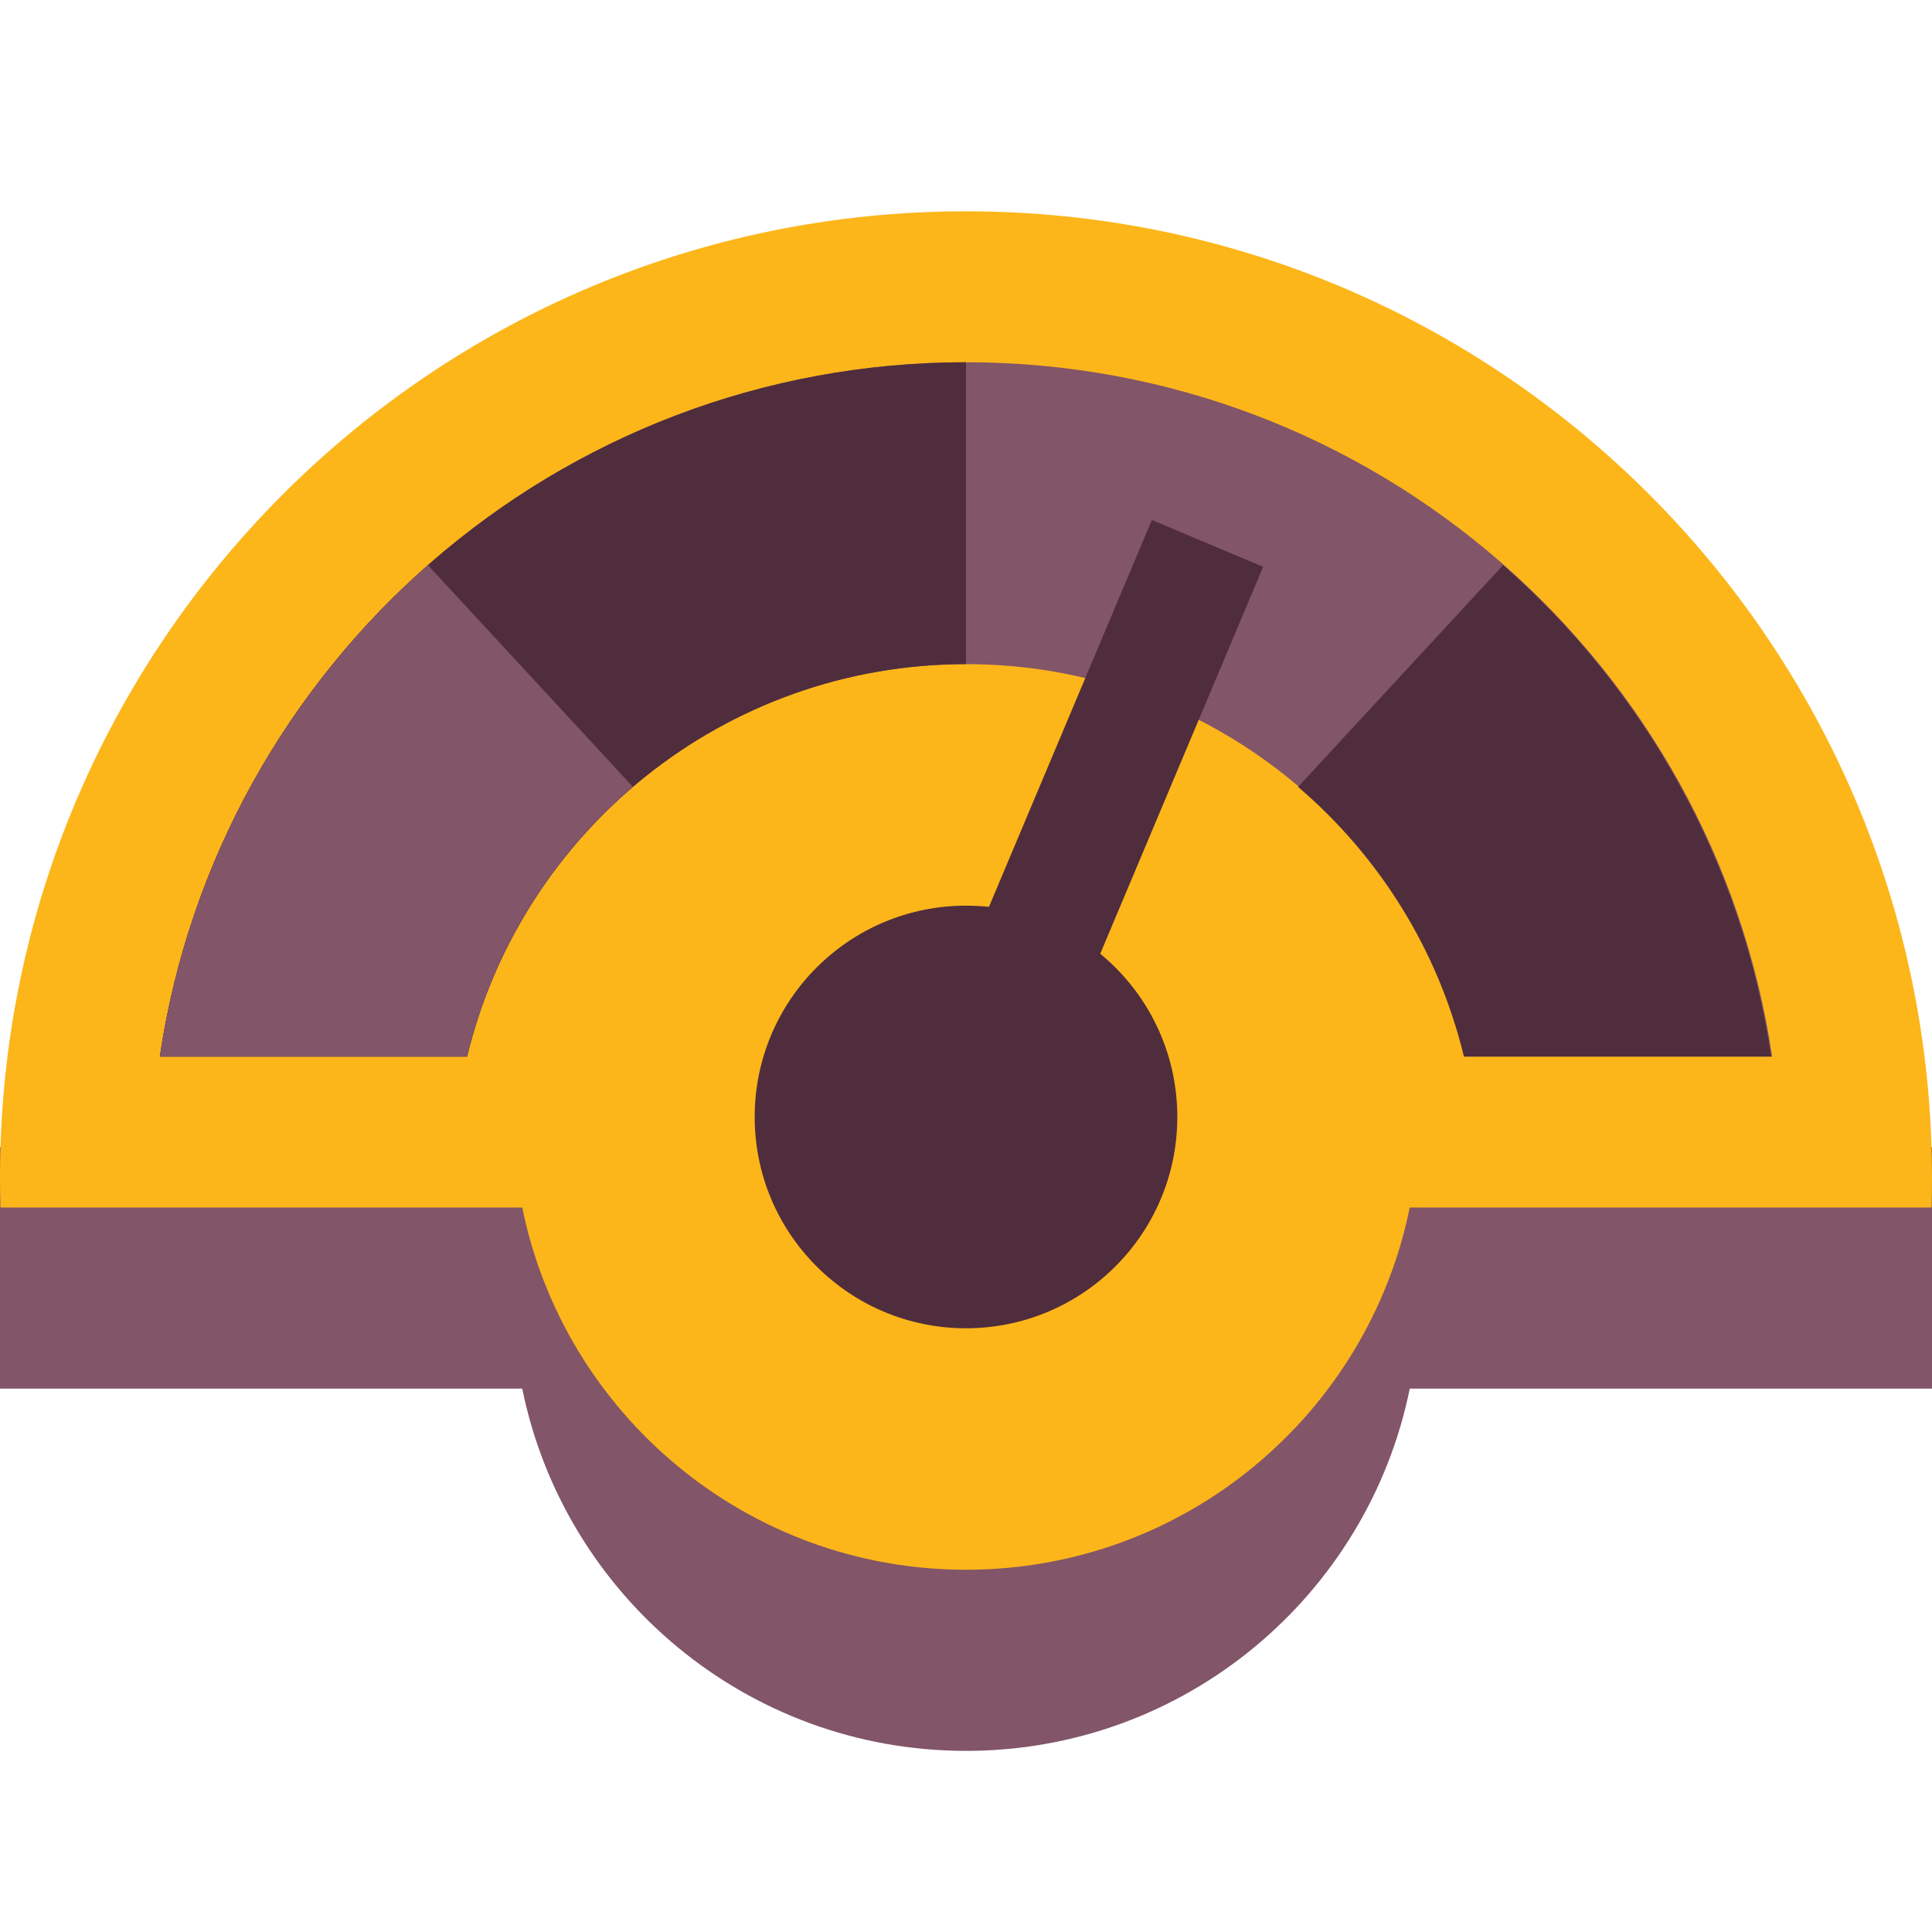 <?xml version="1.0" encoding="utf-8"?>
<svg xmlns="http://www.w3.org/2000/svg" width="64" height="64" viewBox="0 0 64 64" fill="none">
<path d="M46.147 38H64V46H46.7C45.31 52.847 39.257 58 32 58C24.743 58 18.69 52.847 17.3 46H0V38H17.854C19.913 32.174 25.469 28 32 28C38.531 28 44.087 32.174 46.147 38Z" fill="#825568"/>
<path d="M64 39C64 39.335 63.995 39.668 63.985 40H46.7C45.31 46.847 39.257 52 32 52C24.743 52 18.69 46.847 17.3 40H0.015C0.005 39.668 0 39.335 0 39C0 21.327 14.327 7 32 7C49.673 7 64 21.327 64 39Z" fill="#FCB61A"/>
<path d="M58.705 35C56.773 21.985 45.552 12 32 12C18.447 12 7.227 21.985 5.294 35H15.473C17.272 27.541 23.989 22 32 22C40.011 22 46.728 27.541 48.526 35H58.705Z" fill="#825568"/>
<path d="M36.447 31.594L41.843 18.777L38.157 17.225L32.76 30.041C32.511 30.015 32.257 30.001 32 30.001C28.134 30.001 25 33.135 25 37.001C25 40.867 28.134 44.001 32 44.001C35.866 44.001 39 40.867 39 37.001C39 34.823 38.006 32.878 36.447 31.594Z" fill="#502D3C"/>
<path d="M32 12C18.447 12 7.227 21.985 5.294 35H15.473C17.272 27.541 23.989 22 32 22V12Z" fill="#502D3C"/>
<path d="M14.175 18.721C9.496 22.837 6.253 28.546 5.294 35.001H15.473C16.326 31.462 18.287 28.356 20.967 26.067L14.175 18.721Z" fill="#825568"/>
<path d="M49.792 18.721C54.471 22.837 57.714 28.546 58.673 35.001H48.494C47.64 31.462 45.68 28.356 43 26.067L49.792 18.721Z" fill="#502D3C"/>
</svg>